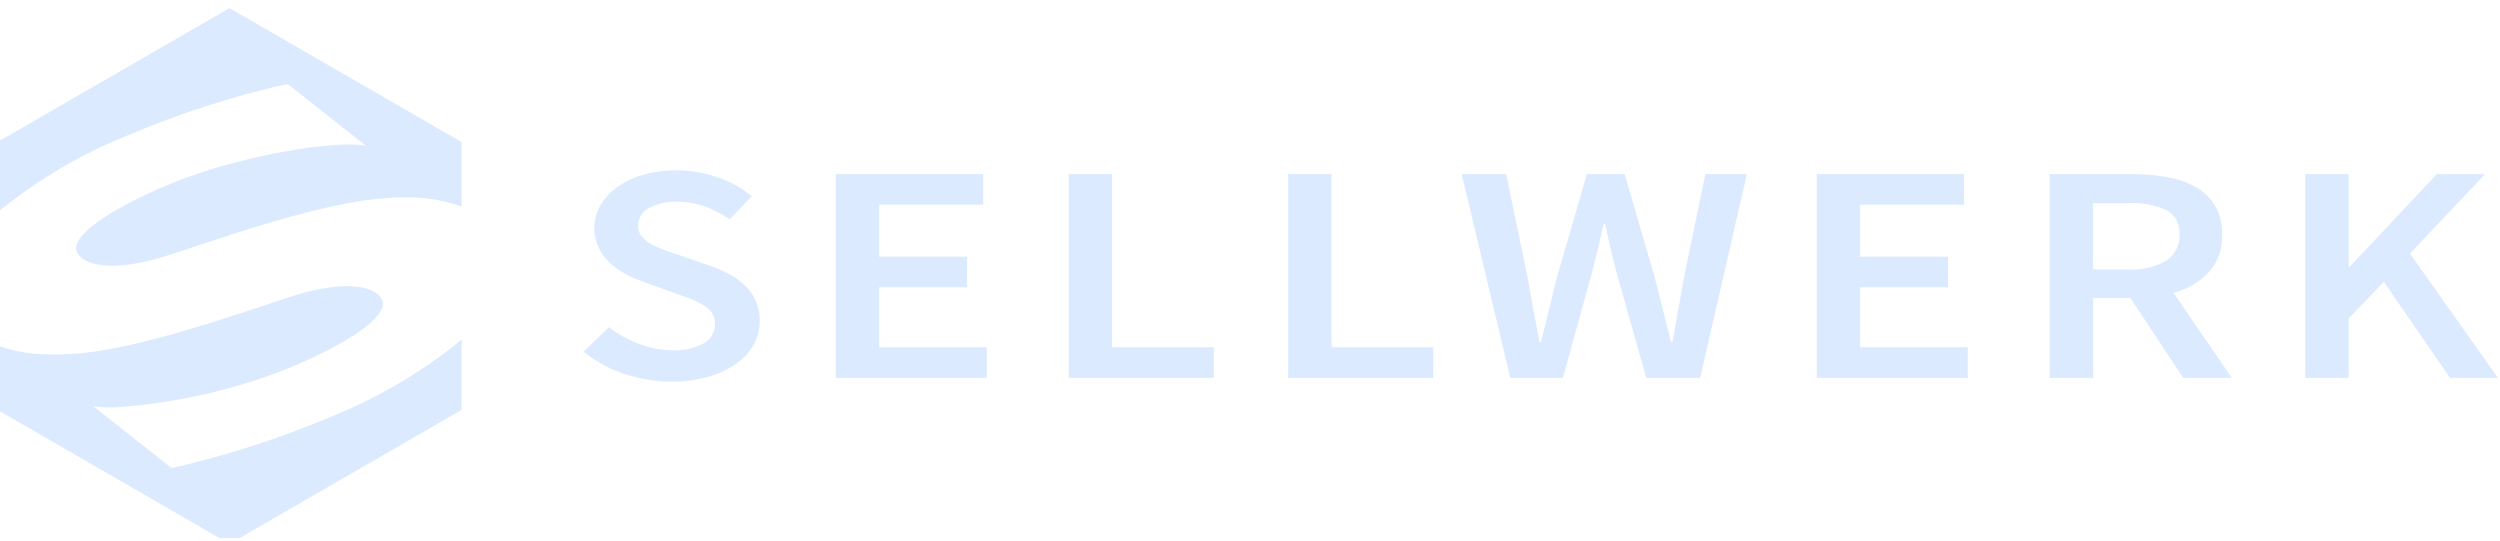 <svg xmlns="http://www.w3.org/2000/svg" xml:space="preserve" style="fill-rule:evenodd;clip-rule:evenodd;stroke-linejoin:round;stroke-miterlimit:2" viewBox="0 0 550 119"><g transform="translate(765.48 -41.921)"><path d="M-765.477 42.439h550v117.843h-550z" style="fill:none"/><clipPath id="a"><path d="M-765.477 42.439h550v117.843h-550z"/></clipPath><g clip-path="url(#a)"><path d="M-2534.61 1905.36c.75.57 1.58 1.04 2.46 1.36.88.35 1.82.53 2.76.53.91.06 1.82-.15 2.61-.59.56-.32.9-.92.89-1.56.01-.31-.07-.61-.23-.87-.16-.25-.38-.47-.64-.63-.31-.19-.64-.36-.98-.5-.38-.15-.8-.3-1.25-.46l-2.76-1c-.5-.17-.99-.39-1.46-.64s-.91-.56-1.3-.92c-.38-.35-.7-.78-.93-1.25-.24-.51-.37-1.07-.36-1.64 0-.65.18-1.29.51-1.85.36-.6.83-1.11 1.4-1.5a6.8 6.8 0 0 1 2.13-1c.89-.25 1.8-.37 2.72-.36 1.15 0 2.29.19 3.38.58 1.01.34 1.96.86 2.79 1.54l-1.81 1.9c-.63-.43-1.31-.79-2.02-1.05a6.7 6.7 0 0 0-2.34-.39c-.8-.03-1.6.15-2.3.53-.53.28-.86.84-.86 1.44-.01.3.08.59.26.83.2.25.44.46.71.62.33.19.67.35 1.03.48q.585.225 1.2.42l2.73.95c.56.19 1.11.43 1.63.72.46.25.89.57 1.27.94.36.36.64.78.84 1.25.22.51.32 1.06.31 1.62 0 .67-.16 1.33-.49 1.92-.35.62-.84 1.16-1.43 1.57-.69.49-1.46.85-2.27 1.07-.98.28-2 .42-3.02.41-1.33 0-2.66-.22-3.92-.64-1.21-.4-2.34-1.02-3.33-1.82l2.09-2.02z" style="fill:#dbeafe;fill-rule:nonzero" transform="translate(6158.683 -4990.556)scale(2.679)"/><path d="M-2515.5 1906.97h8.84v2.51h-12.4v-16.73h12.1v2.51h-8.54v4.27h7.22v2.51h-7.22z" style="fill:#dbeafe;fill-rule:nonzero" transform="translate(6166.96 -4990.45)scale(2.679)"/><path d="M-2499.23 1892.75v14.22h8.35v2.51h-11.91v-16.73z" style="fill:#dbeafe;fill-rule:nonzero" transform="translate(6174.62 -4990.45)scale(2.679)"/><path d="M-2483.9 1892.75v14.22h8.35v2.51h-11.91v-16.73z" style="fill:#dbeafe;fill-rule:nonzero" transform="translate(6181.826 -4990.45)scale(2.679)"/><path d="M-2475.34 1892.75h3.65l1.75 8.44c.16.91.33 1.8.49 2.69.16.88.33 1.77.49 2.66h.13l.66-2.67c.21-.9.43-1.79.66-2.68l2.45-8.44h3.1l2.46 8.44c.22.87.45 1.75.67 2.65.23.89.45 1.8.68 2.7h.12c.17-.91.32-1.8.48-2.69.15-.88.31-1.77.47-2.66l1.75-8.44h3.41l-3.84 16.73h-4.42l-2.49-8.8c-.16-.65-.32-1.29-.47-1.93s-.29-1.29-.42-1.93h-.12c-.14.64-.29 1.29-.44 1.93-.16.64-.32 1.28-.48 1.93l-2.43 8.8h-4.32z" style="fill:#dbeafe;fill-rule:nonzero" transform="translate(6187.531 -4990.45)scale(2.679)"/><path d="M-2446.97 1906.97h8.84v2.51h-12.4v-16.73h12.09v2.51h-8.53v4.27h7.21v2.51h-7.21z" style="fill:#dbeafe;fill-rule:nonzero" transform="translate(6199.183 -4990.45)scale(2.679)"/><path d="M-2430.7 1900.58h2.85c1.1.07 2.19-.18 3.15-.72.72-.47 1.14-1.29 1.09-2.15a2.07 2.07 0 0 0-1.09-2.02c-.99-.42-2.07-.62-3.15-.56h-2.85zm7.4 8.9-4.33-6.55h-3.07v6.55h-3.56v-16.73h6.79c.97 0 1.95.08 2.91.26.82.14 1.61.42 2.34.83.63.36 1.17.89 1.54 1.52.41.72.6 1.53.57 2.35.06 1.14-.34 2.25-1.09 3.1-.79.82-1.79 1.4-2.9 1.69l4.79 6.98z" style="fill:#dbeafe;fill-rule:nonzero" transform="translate(6206.844 -4990.45)scale(2.679)"/><path d="m-2404.52 1909.48-5.43-7.88-2.89 2.99v4.89h-3.56v-16.73h3.56v7.6h.09l7.15-7.6h3.96l-6.17 6.52 7.22 10.21z" style="fill:#dbeafe;fill-rule:nonzero" transform="translate(6215.228 -4990.45)scale(2.679)"/><path d="M-2549.53 1902.83c-1.36 1.45-4.74 3.22-8.31 4.56 3.57-1.34 6.94-3.11 8.31-4.56" style="fill:#dbeafe;fill-rule:nonzero" transform="translate(6147.246 -4985.708)scale(2.679)"/><path d="m-2558.83 1886.45 6.43 5.08z" style="fill:#dbeafe;fill-rule:nonzero" transform="translate(6152.898 -4993.396)scale(2.679)"/><path d="M-2570.7 1909.05" style="fill:#dbeafe;fill-rule:nonzero" transform="translate(6146.978 -4982.789)scale(2.679)"/><path d="M-2570.26 1895.23c-2.07 1.2-3.45 2.39-3.33 3.27-.12-.88 1.26-2.07 3.33-3.27" style="fill:#dbeafe;fill-rule:nonzero" transform="translate(6145.96 -4989.27)scale(2.679)"/><path d="M-2558.77 1886.45s-.13.02-.35.07c.22-.05.35-.07.35-.07" style="fill:#dbeafe;fill-rule:nonzero" transform="translate(6152.764 -4993.396)scale(2.679)"/><path d="m-2560.73 1886.9-.1.02z" style="fill:#dbeafe;fill-rule:nonzero" transform="translate(6151.96 -4993.181)scale(2.679)"/><path d="m-2562.88 1887.5-.15.04z" style="fill:#dbeafe;fill-rule:nonzero" transform="translate(6150.915 -4992.914)scale(2.679)"/><path d="M-2563.24 1888.36a68.404 68.404 0 0 1 0 0" style="fill:#dbeafe;fill-rule:nonzero" transform="translate(6143.362 -4992.512)scale(2.679)"/><path d="M-2575.92 1905.39" style="fill:#dbeafe;fill-rule:nonzero" transform="translate(6143.55 -4984.744)scale(2.679)"/><path d="M-2563.24 1889.62c1.08-.37 2.1-.69 3.03-.96.05-.02.1-.03.15-.05.92-.27 1.74-.5 2.44-.67l.1-.03c.88-.23 1.53-.38 1.9-.46.23-.05.36-.07.36-.07l6.42 5.07c-2.54-.48-9.8.77-14.84 2.66-1.94.71-3.82 1.58-5.61 2.59-2.08 1.19-3.45 2.39-3.34 3.27.02.1.05.2.1.29.82 1.36 3.83 1.33 7.22.26 3.4-1.07 11.73-4.12 17.3-4.7.66-.06 1.31-.11 1.94-.12 1.73-.09 3.46.17 5.09.74v-5.29l-19.06-11-19.06 11v5.77c3.33-2.72 7.07-4.91 11.07-6.47 1.65-.71 3.28-1.31 4.79-1.83" style="fill:#dbeafe;fill-rule:nonzero" transform="translate(6143.362 -4995.887)scale(2.679)"/><path d="M-2552.05 1911.44c-3.93 1.65-8 2.97-12.15 3.94q-.39.09-.54.12l-.07.01-6.43-5.08c.18.04.36.06.53.07.2.02.41.03.63.04.23 0 .47 0 .72-.01 4.43-.31 8.8-1.23 12.97-2.75 3.57-1.34 6.95-3.11 8.31-4.56.56-.6.79-1.15.53-1.59-.82-1.36-3.83-1.33-7.22-.26s-11.72 4.12-17.3 4.7c-1.26.13-2.52.16-3.78.07-.94-.06-1.87-.24-2.77-.53-.16-.05-.32-.1-.47-.16v5.29l19.05 11 19.06-11v-5.77a41.2 41.2 0 0 1-11.07 6.47" style="fill:#dbeafe;fill-rule:nonzero" transform="translate(6143.362 -4986.78)scale(2.679)"/><path d="M-2566.34 1913.17c-.26.06-.45.1-.54.12.09-.02.28-.06.54-.12" style="fill:#dbeafe;fill-rule:nonzero" transform="translate(6149.12 -4980.86)scale(2.679)"/><path d="M-2554.27 1910.79" style="fill:#dbeafe;fill-rule:nonzero" transform="translate(6149.335 -4985.012)scale(2.679)"/><path d="M-2548.03 1901.63c-.82-1.36-3.83-1.33-7.22-.26s-11.73 4.12-17.3 4.7c5.58-.58 13.91-3.64 17.3-4.7 3.39-1.07 6.4-1.1 7.22.26.26.44.03.99-.53 1.59.56-.6.79-1.15.53-1.59" style="fill:#dbeafe;fill-rule:nonzero" transform="translate(6144.674 -4986.78)scale(2.679)"/><path d="M-2571.33 1909.06c-.22 0-.43-.02-.63-.04.2.02.41.03.63.04" style="fill:#dbeafe;fill-rule:nonzero" transform="translate(6146.71 -4982.815)scale(2.679)"/><path d="M-2550.3 1890.78c-2.54-.48-9.8.77-14.85 2.66 5.05-1.89 12.31-3.14 14.85-2.66" style="fill:#dbeafe;fill-rule:nonzero" transform="translate(6147.273 -4991.414)scale(2.679)"/><path d="M-2548.97 1894.5c-5.58.58-13.91 3.63-17.3 4.7s-6.4 1.1-7.22-.26c.82 1.36 3.83 1.33 7.22.26s11.73-4.13 17.3-4.7" style="fill:#dbeafe;fill-rule:nonzero" transform="translate(6145.96 -4989.673)scale(2.679)"/><path d="M-2578.62 1904.89c-.16-.05-.32-.1-.47-.16.15.06.31.11.47.16" style="fill:#dbeafe;fill-rule:nonzero" transform="translate(6143.362 -4984.824)scale(2.679)"/><path d="M-2558.84 1886.51" style="fill:#dbeafe;fill-rule:nonzero" transform="translate(6151.987 -4993.369)scale(2.679)"/><path d="M-2560.46 1886.93" style="fill:#dbeafe;fill-rule:nonzero" transform="translate(6150.969 -4993.181)scale(2.679)"/><path d="M-2562.57 1887.54c-.93.27-1.96.6-3.04.97 1.08-.38 2.11-.7 3.04-.97" style="fill:#dbeafe;fill-rule:nonzero" transform="translate(6149.71 -4992.887)scale(2.679)"/></g></g></svg>